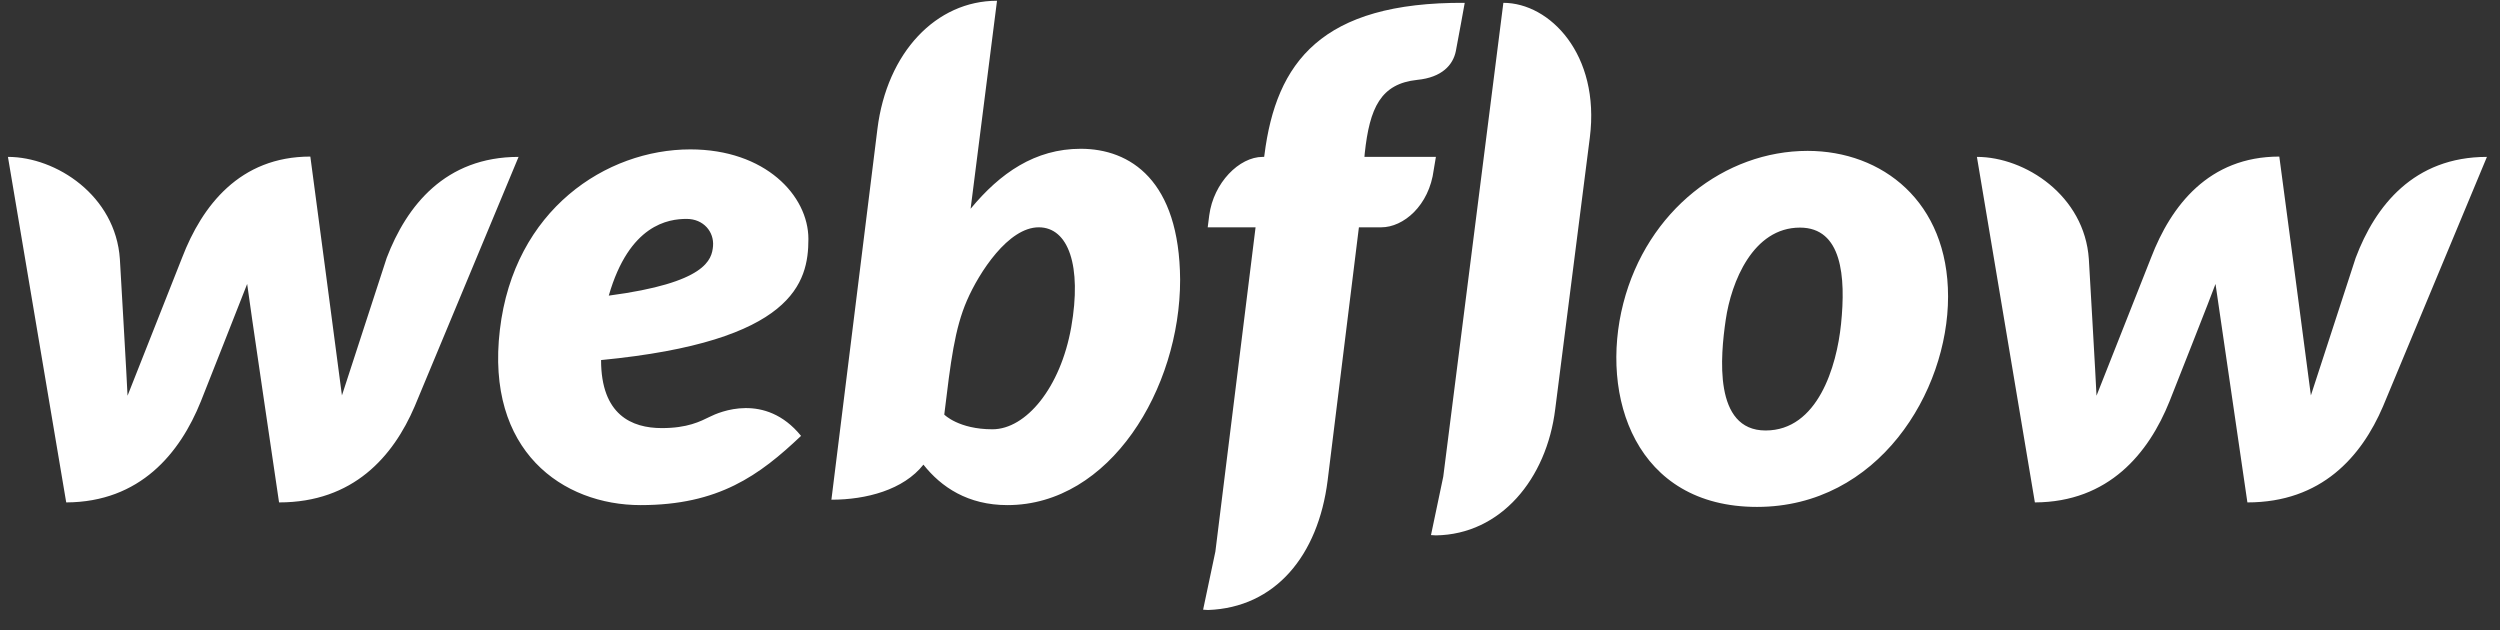 <svg width="119" height="30" viewBox="0 0 119 30" fill="none" xmlns="http://www.w3.org/2000/svg">
<rect x="0" y="0" width="119" height="30" fill="#333333" stroke="none"/>
<g clip-path="url(#clip0_4511_33650)">
<path d="M38.48 11.376C38.48 9.308 36.422 7.111 32.86 7.111C28.86 7.111 24.465 9.978 23.794 15.698C23.108 21.475 26.787 24.043 30.495 24.043C34.203 24.043 36.144 22.631 38.13 20.748C36.422 18.651 34.217 19.621 33.794 19.835C33.327 20.063 32.728 20.377 31.502 20.377C30.071 20.377 28.611 19.749 28.611 17.139C37.779 16.255 38.48 13.444 38.48 11.376ZM33.94 11.718C33.882 12.36 33.619 13.459 28.977 14.072C29.955 10.677 31.823 10.42 32.684 10.42C33.487 10.42 33.998 11.034 33.94 11.718ZM18.407 12.275C18.407 12.275 16.436 18.323 16.276 18.822C16.217 18.309 14.772 7.453 14.772 7.453C11.414 7.453 9.619 9.793 8.67 12.26C8.67 12.26 6.276 18.323 6.071 18.836C6.057 18.366 5.706 12.332 5.706 12.332C5.502 9.308 2.67 7.468 0.378 7.468L3.152 23.915C6.67 23.9 8.568 21.575 9.56 19.108C9.56 19.108 11.677 13.758 11.765 13.516C11.779 13.744 13.283 23.915 13.283 23.915C16.816 23.915 18.714 21.732 19.736 19.35L24.684 7.468C21.195 7.468 19.356 9.793 18.407 12.275ZM51.444 7.082C49.268 7.082 47.604 8.238 46.203 9.935V9.921L47.458 0.036C44.568 0.036 42.217 2.489 41.765 6.141L39.575 23.786C41.239 23.786 43.006 23.316 43.955 22.117C44.801 23.187 46.071 24.043 47.955 24.043C52.831 24.043 56.174 18.508 56.174 13.316C56.144 8.58 53.794 7.082 51.444 7.082ZM50.991 15.57C50.48 18.465 48.831 20.434 47.239 20.434C45.633 20.434 44.947 19.735 44.947 19.735C45.254 17.196 45.444 15.641 46.028 14.3C46.611 12.959 47.998 10.82 49.444 10.82C50.86 10.82 51.502 12.66 50.991 15.57ZM68.349 7.468H64.947L64.962 7.296C65.195 5.128 65.721 3.987 67.458 3.802C68.641 3.687 69.166 3.088 69.298 2.432C69.4 1.919 69.721 0.135 69.721 0.135C62.889 0.093 60.743 2.974 60.188 7.368L60.174 7.468H60.101C58.991 7.468 57.765 8.694 57.56 10.249L57.487 10.82H59.765L57.852 26.254L57.268 29.021C57.341 29.021 57.429 29.036 57.502 29.036C60.699 28.922 62.743 26.454 63.195 22.873L64.684 10.82H65.75C66.801 10.82 68.028 9.793 68.246 8.081L68.349 7.468ZM86.042 7.182C82.115 7.182 78.407 10.007 77.268 14.443C76.13 18.879 77.852 24.129 83.633 24.129C89.4 24.129 92.728 18.665 92.728 14.115C92.728 9.593 89.59 7.182 86.042 7.182ZM87.633 15.427C87.429 17.439 86.524 20.491 84.042 20.491C81.546 20.491 81.896 16.925 82.144 15.227C82.407 13.416 83.444 10.834 85.677 10.834C87.677 10.834 87.867 13.159 87.633 15.427ZM112.13 12.275C112.13 12.275 110.159 18.323 109.998 18.822C109.94 18.309 108.495 7.453 108.495 7.453C105.137 7.453 103.341 9.793 102.393 12.26C102.393 12.26 99.998 18.323 99.794 18.836C99.779 18.366 99.429 12.332 99.429 12.332C99.225 9.308 96.392 7.468 94.101 7.468L96.86 23.915C100.378 23.9 102.276 21.575 103.268 19.108C103.268 19.108 105.385 13.758 105.458 13.516C105.487 13.744 106.976 23.915 106.976 23.915C110.509 23.915 112.407 21.732 113.429 19.35L118.378 7.468C114.903 7.468 113.064 9.793 112.13 12.275ZM71.56 0.135L68.699 22.688L68.115 25.47C68.188 25.47 68.276 25.484 68.349 25.484C71.429 25.441 73.619 22.802 74.028 19.478L75.677 6.54C76.174 2.589 73.765 0.135 71.56 0.135Z" fill="white"/>
</g>
<defs>
<clipPath id="clip0_4511_33650">
<rect width="118" height="29" fill="white" transform="translate(0.378 0.036)"/>
</clipPath>
</defs>
</svg>
